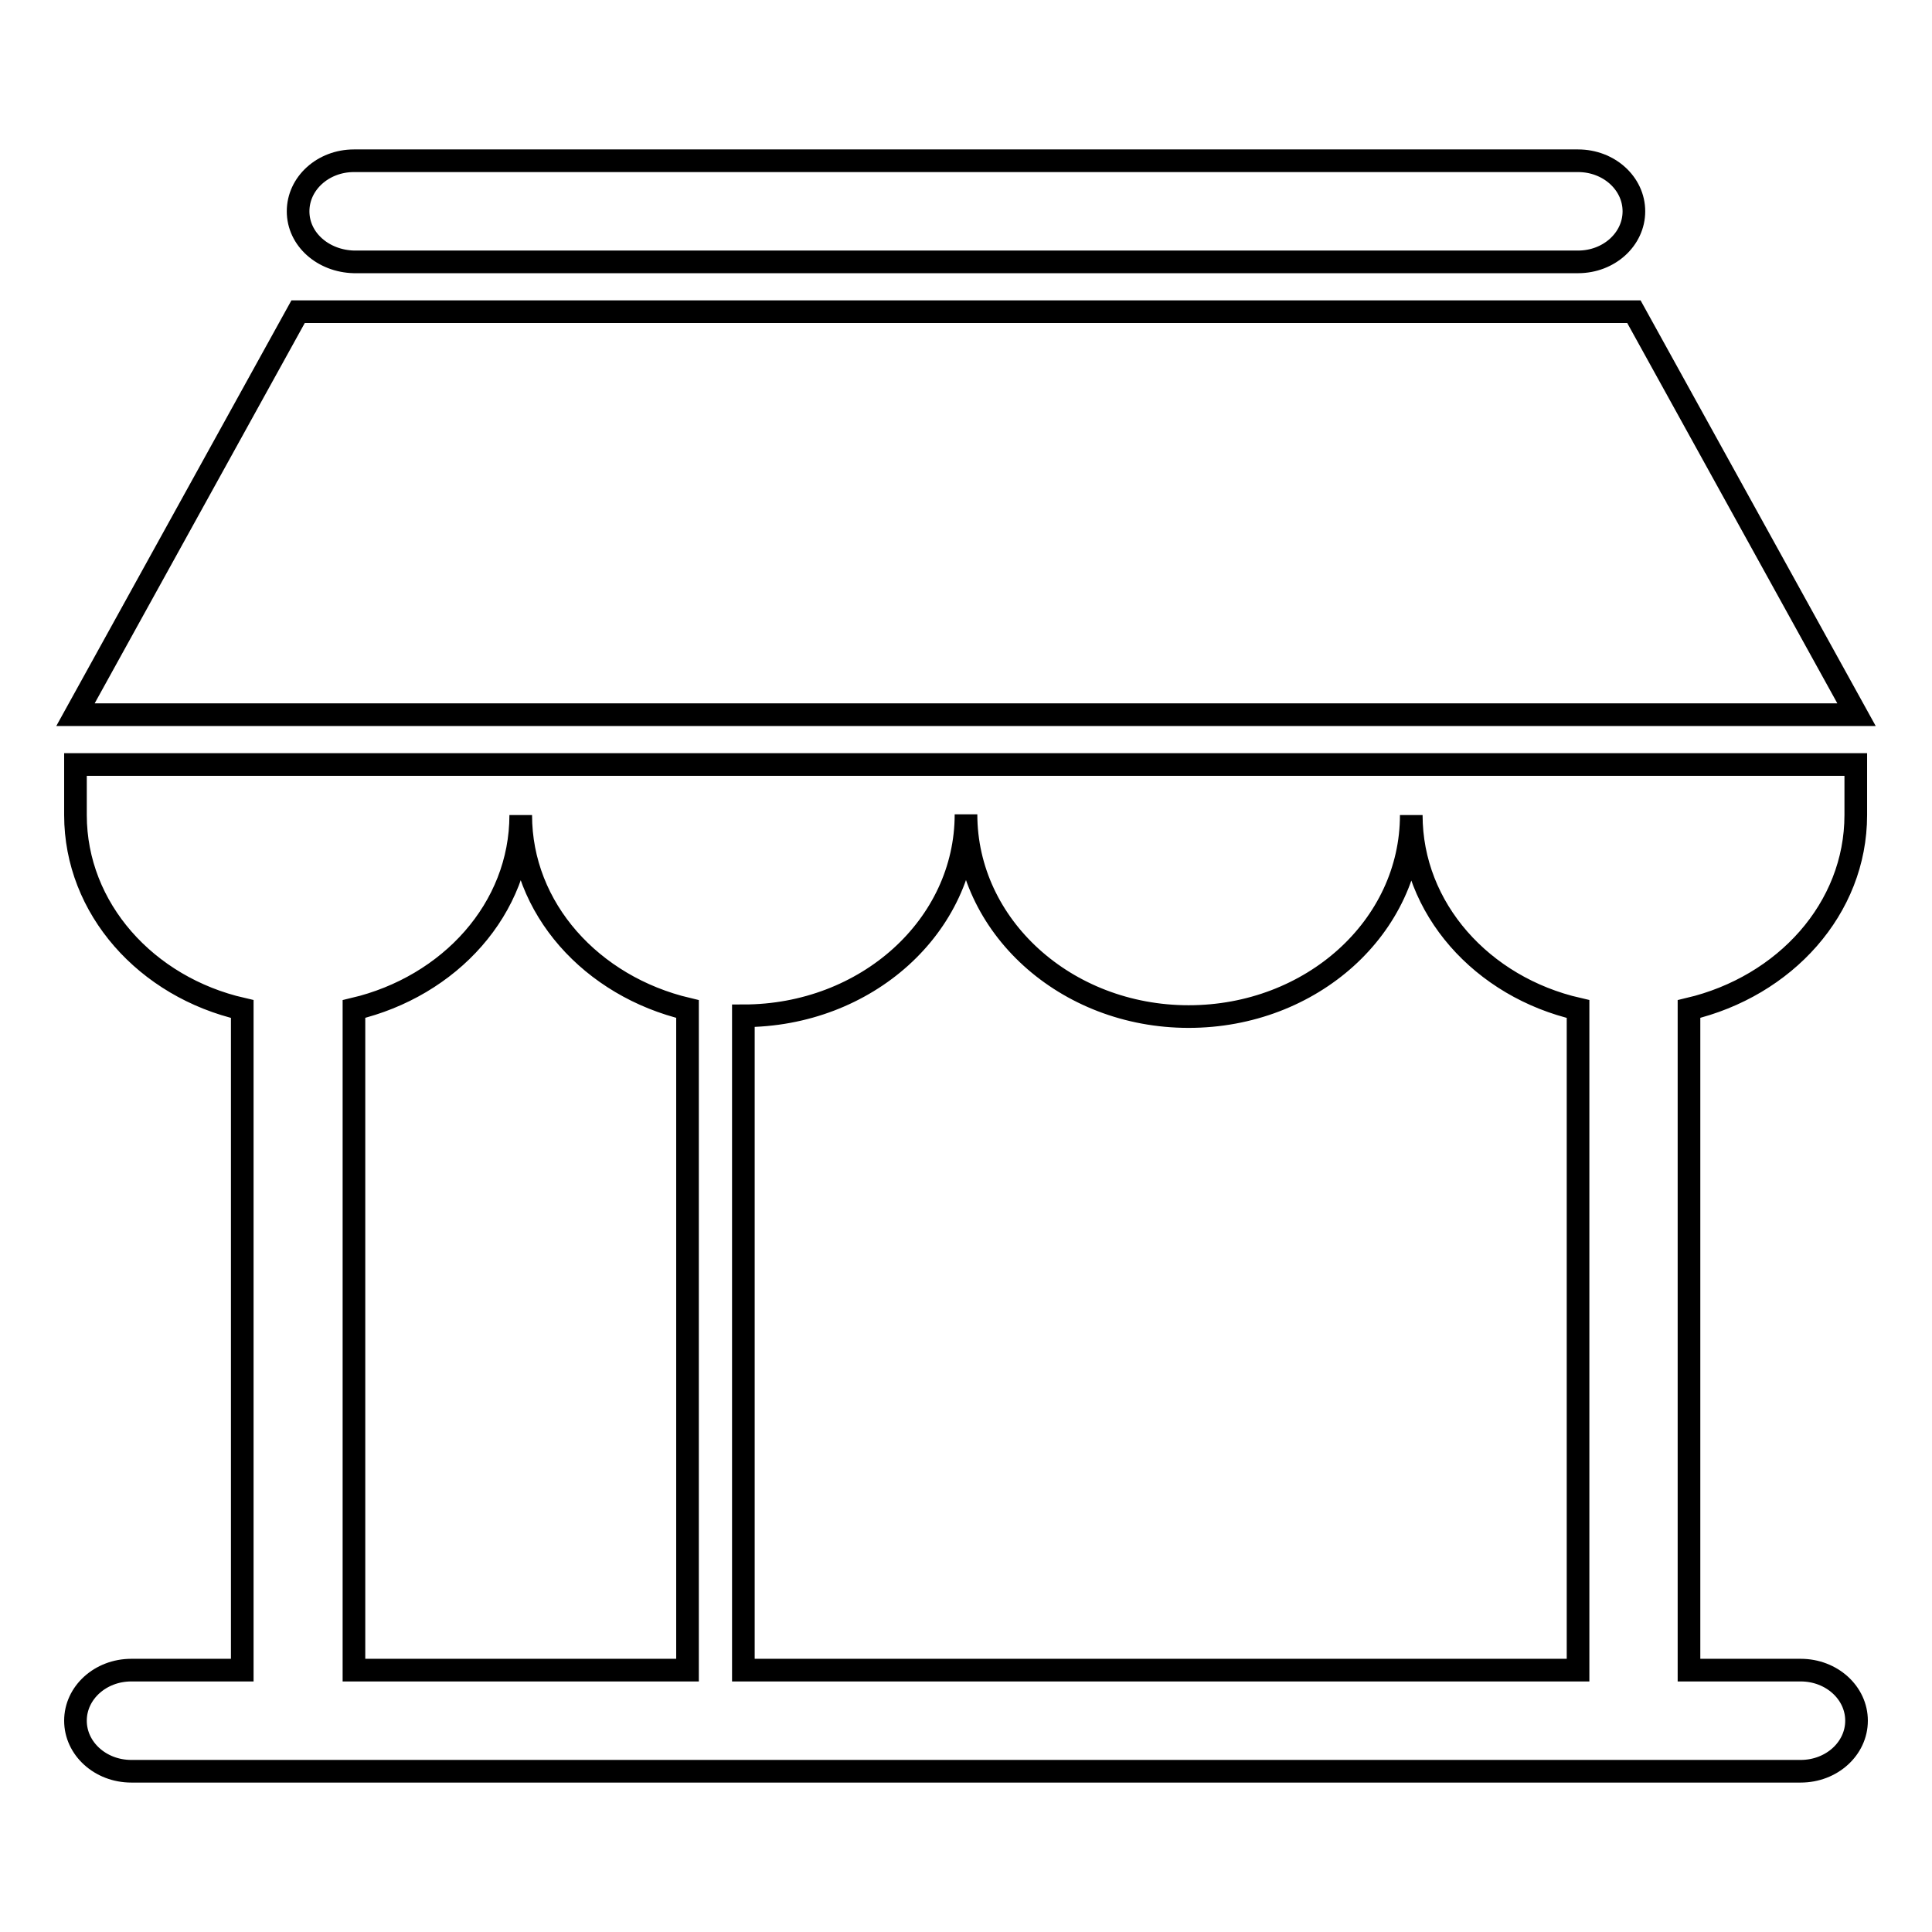<?xml version="1.0" encoding="utf-8"?>
<!-- Svg Vector Icons : http://www.onlinewebfonts.com/icon -->
<!DOCTYPE svg PUBLIC "-//W3C//DTD SVG 1.1//EN" "http://www.w3.org/Graphics/SVG/1.1/DTD/svg11.dtd">
<svg version="1.1" xmlns="http://www.w3.org/2000/svg" xmlns:xlink="http://www.w3.org/1999/xlink" x="0px" y="0px" viewBox="0 0 256 256" enable-background="new 0 0 256 256" xml:space="preserve">
<g> <path stroke-width="3" fill-opacity="0" stroke="#000000"  d="M10,108c0,12.4,9.4,22.8,22.1,25.7v87.6H17.4c-4.1,0-7.4,3-7.4,6.7c0,3.7,3.3,6.7,7.4,6.7h221.2 c4.1,0,7.4-3,7.4-6.7c0-3.7-3.3-6.7-7.4-6.7h-14.8v-87.6c12.7-3,22.1-13.3,22.1-25.7v-6.7H10V108L10,108z M157.5,134.7 c16.3,0,29.5-11.9,29.5-26.7c0,12.4,9.4,22.8,22.1,25.7v87.6H98.5v-86.7c16.3,0,29.5-11.9,29.5-26.7 C128,122.7,141.2,134.7,157.5,134.7L157.5,134.7z M91.1,133.7v87.6H46.9v-87.6c12.7-3,22.1-13.3,22.1-25.7 C69,120.4,78.4,130.7,91.1,133.7L91.1,133.7z M216.5,41.3h-177L10,94.7h236L216.5,41.3L216.5,41.3z M39.5,28c0-3.7,3.3-6.7,7.4-6.7 h162.2c4.1,0,7.4,3,7.4,6.7c0,3.7-3.3,6.7-7.4,6.7H46.9C42.8,34.6,39.5,31.7,39.5,28L39.5,28z"/></g>
</svg>